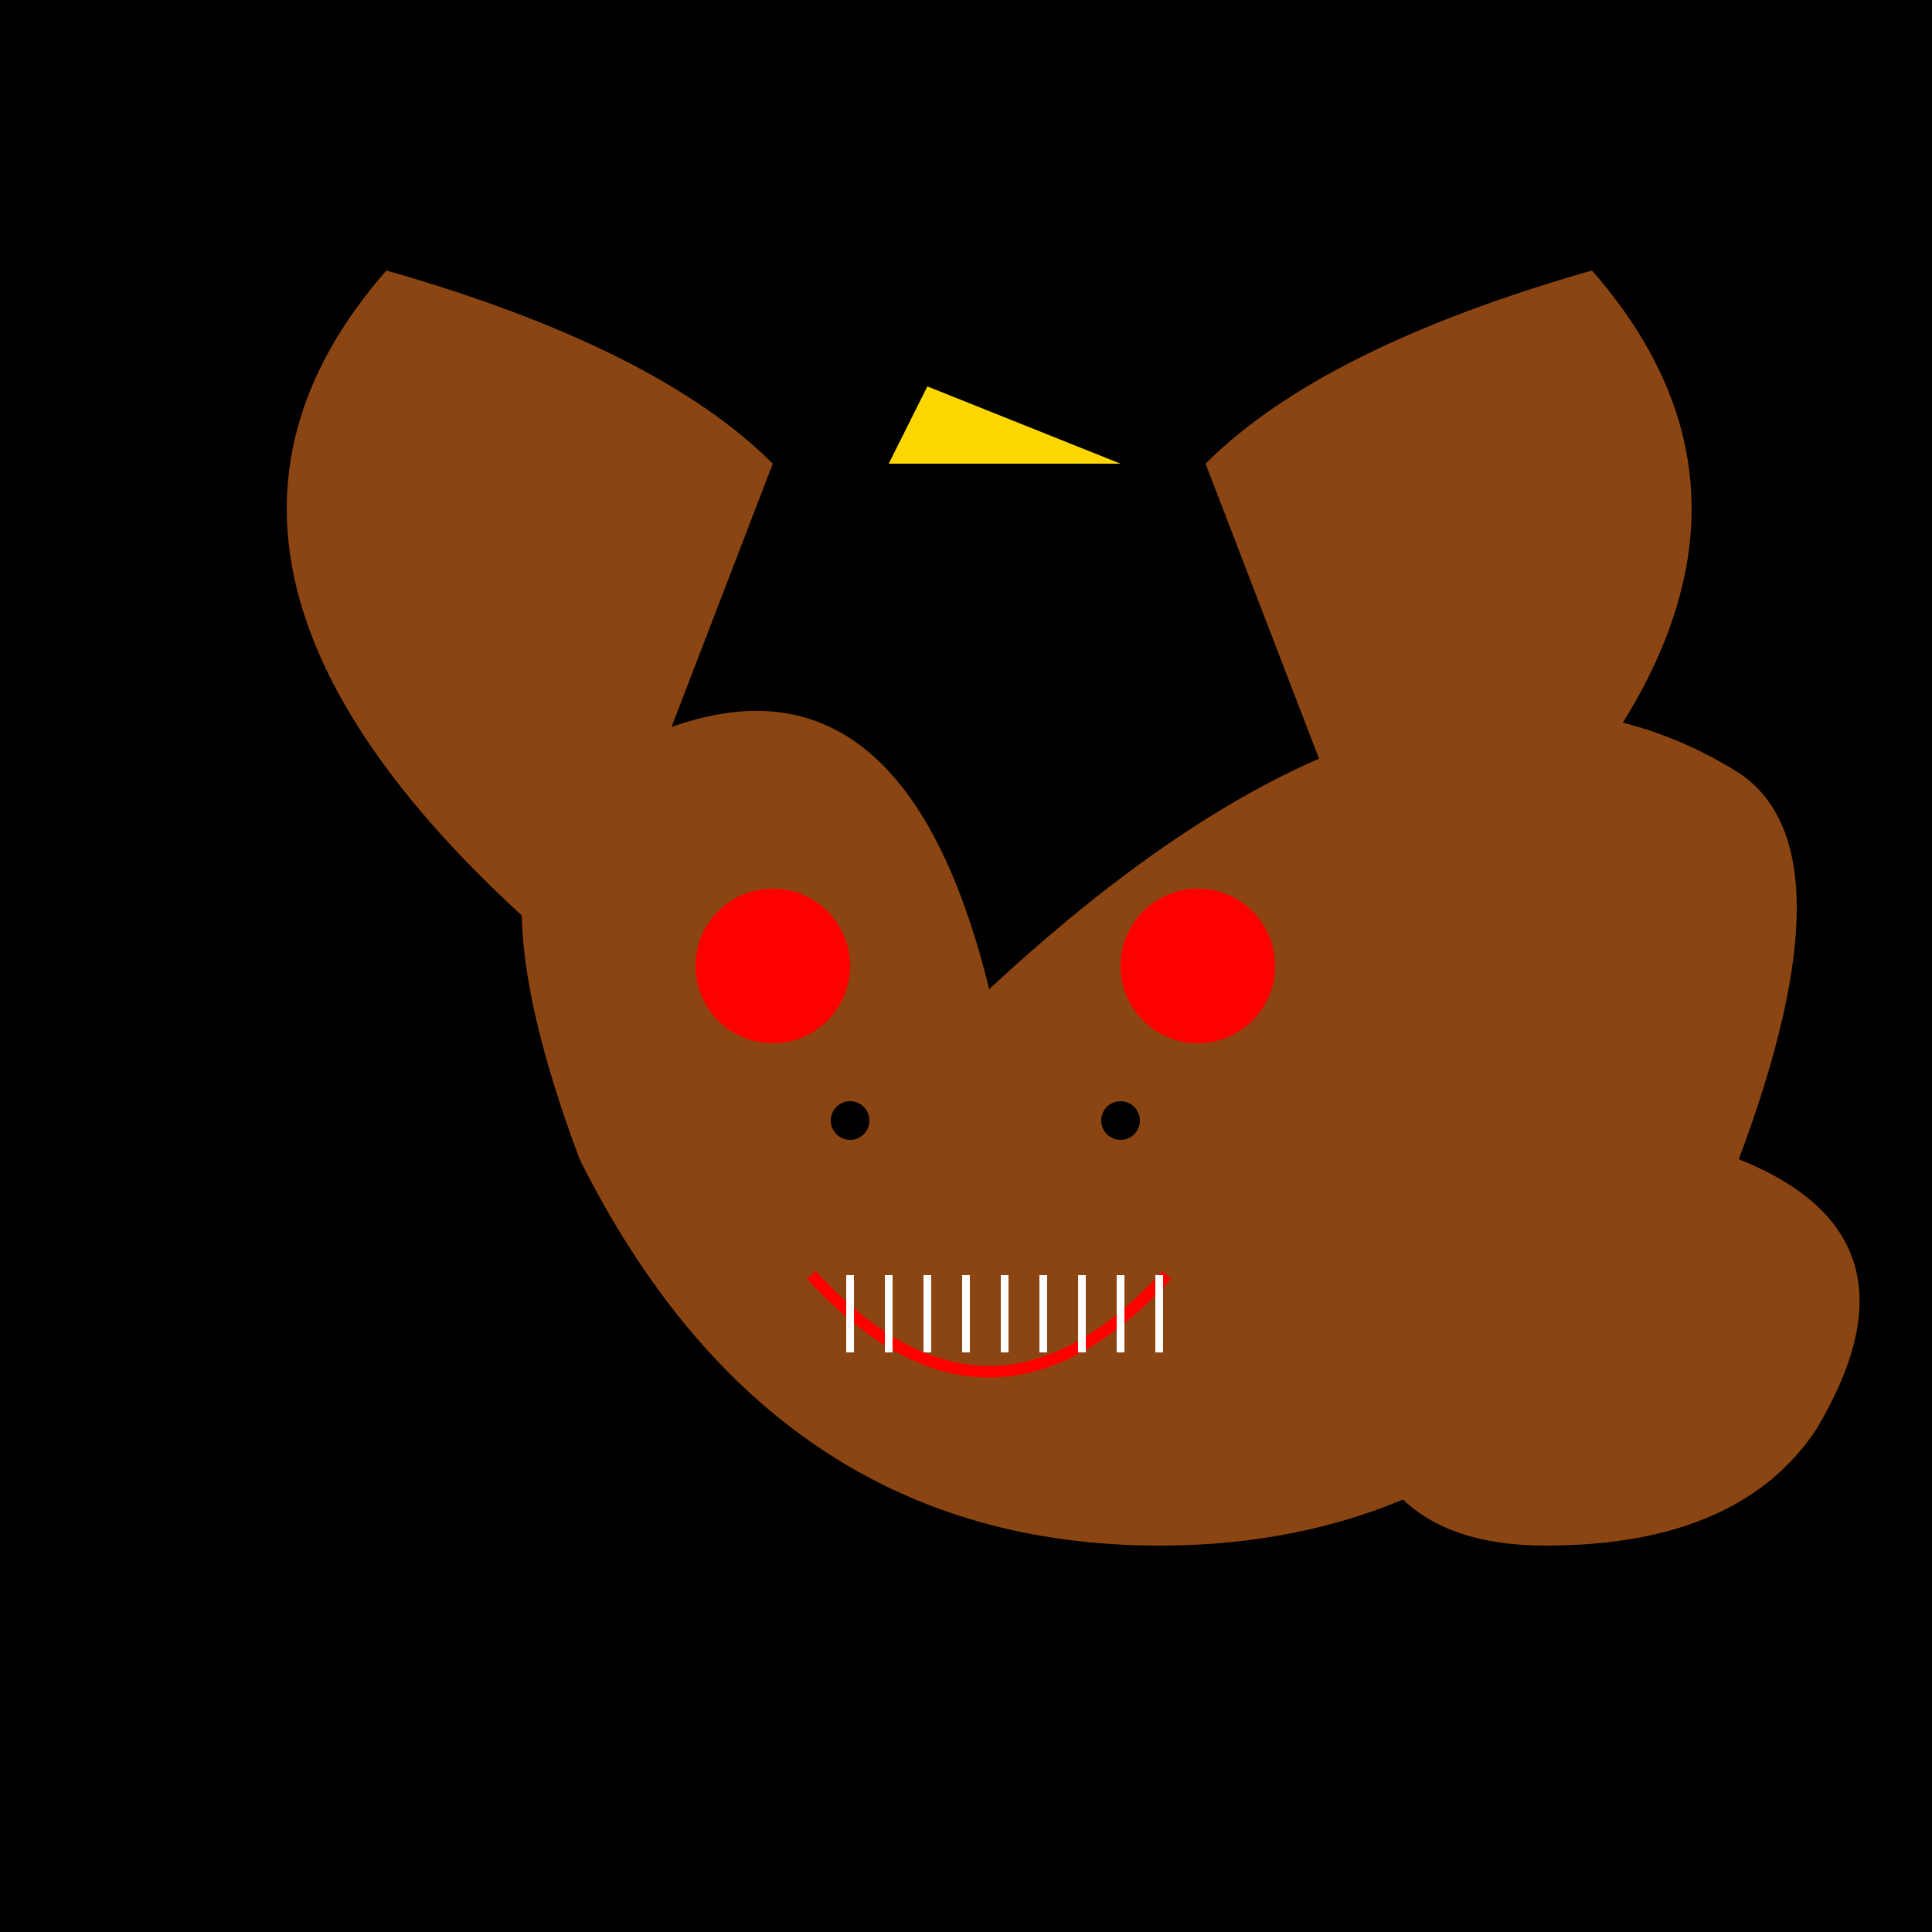 <!--

Generated by DrawGPT.
Free, open source, AI generated images in SVG, PNG, and HTML Canvas format.
https://drawgpt.ai

Created: 2023-09-27T03:23:17.646Z
Link: https://drawgpt.ai/prompt/86513/

-->
<svg xmlns="http://www.w3.org/2000/svg" xmlns:xlink="http://www.w3.org/1999/xlink" width="500" height="500"><defs/><g><rect fill="#000" stroke="none" x="0" y="0" width="512" height="512"/><path fill="#8B4513" stroke="none" paint-order="stroke fill markers" d=" M 256 256 Q 230 150 150 200 Q 120 220 150 300 Q 200 400 300 400 Q 400 400 450 300 Q 480 220 450 200 Q 370 150 256 256"/><path fill="#FFD700" stroke="none" paint-order="stroke fill markers" d=" M 230 120 L 240 100 L 290 120 L 230 120"/><path fill="#FF0000" stroke="none" paint-order="stroke fill markers" d=" M 220 250 A 20 20 0 1 1 220 249.98"/><path fill="#FF0000" stroke="none" paint-order="stroke fill markers" d=" M 330 250 A 20 20 0 1 1 330 249.98"/><path fill="#000" stroke="none" paint-order="stroke fill markers" d=" M 225 290 A 5 5 0 1 1 225 289.995"/><path fill="#000" stroke="none" paint-order="stroke fill markers" d=" M 295 290 A 5 5 0 1 1 295 289.995"/><path fill="none" stroke="#FF0000" paint-order="fill stroke markers" d=" M 210 330 Q 256 380 302 330" stroke-miterlimit="10" stroke-width="3" stroke-dasharray=""/><path fill="none" stroke="#FFF" paint-order="fill stroke markers" d=" M 220 330 L 220 350 M 230 330 L 230 350 M 240 330 L 240 350 M 250 330 L 250 350 M 260 330 L 260 350 M 270 330 L 270 350 M 280 330 L 280 350 M 290 330 L 290 350 M 300 330 L 300 350" stroke-miterlimit="10" stroke-width="2" stroke-dasharray=""/><path fill="#8B4513" stroke="none" paint-order="stroke fill markers" d=" M 150 250 Q 30 150 100 70 Q 170 90 200 120"/><path fill="#8B4513" stroke="none" paint-order="stroke fill markers" d=" M 362 250 Q 482 150 412 70 Q 342 90 312 120"/><path fill="#8B4513" stroke="none" paint-order="stroke fill markers" d=" M 450 300 Q 500 320 470 370 Q 450 400 400 400 Q 350 400 350 350 Q 350 300 400 270 Q 430 250 450 300"/></g></svg>